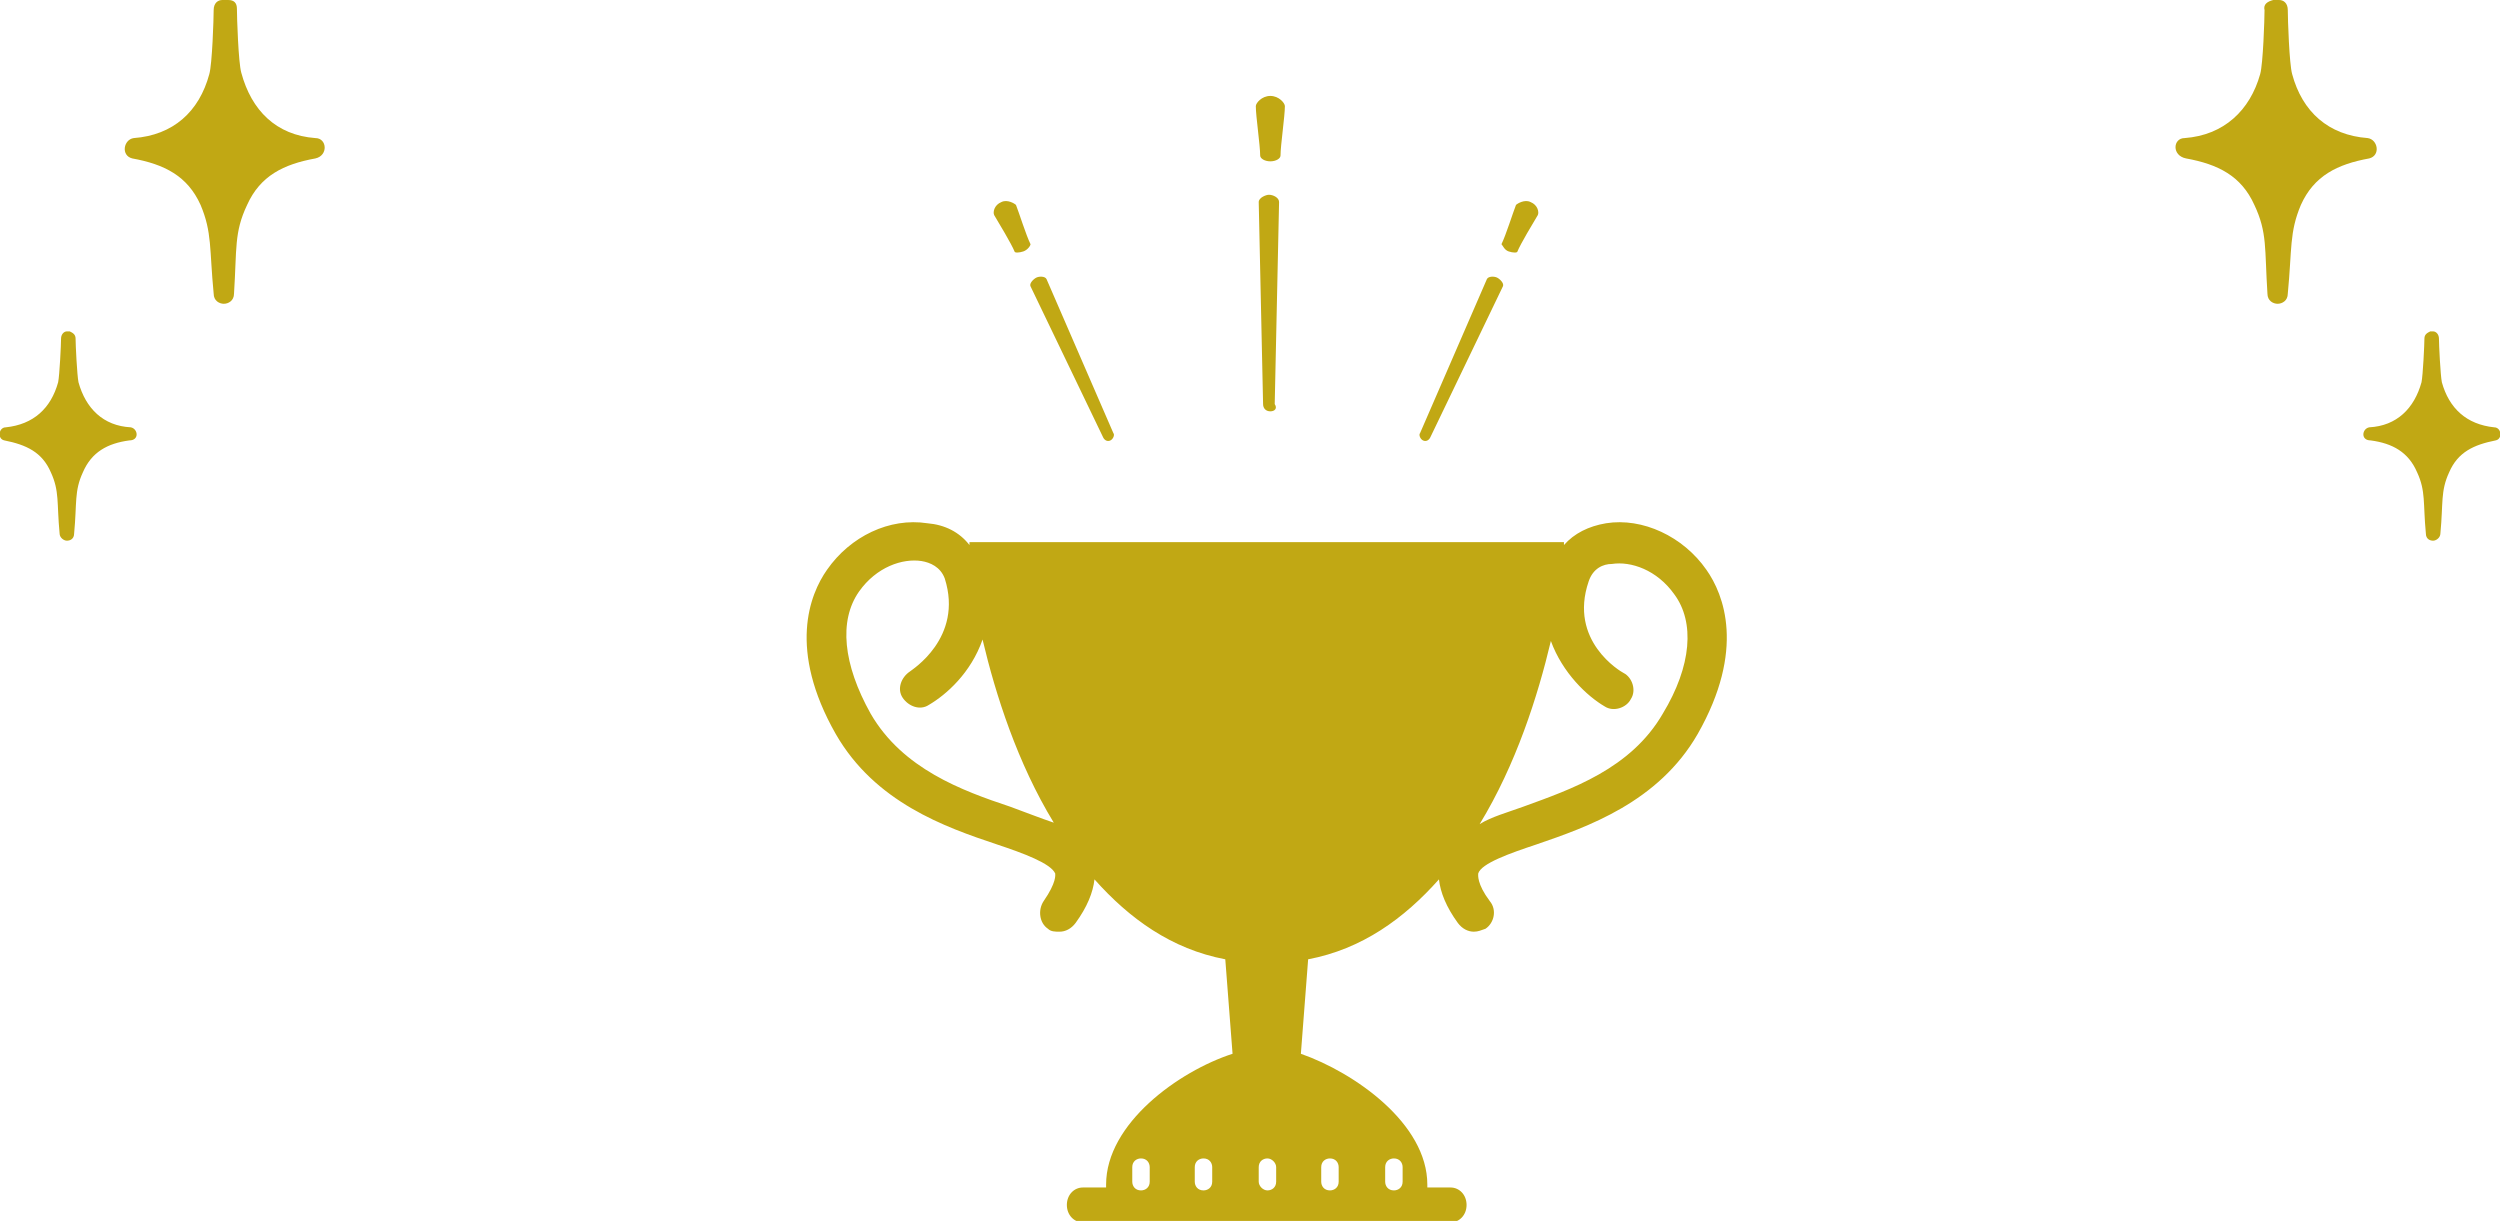 <?xml version="1.0" encoding="utf-8"?>
<!-- Generator: Adobe Illustrator 24.2.1, SVG Export Plug-In . SVG Version: 6.00 Build 0)  -->
<svg version="1.1" id="レイヤー_1" xmlns="http://www.w3.org/2000/svg" xmlns:xlink="http://www.w3.org/1999/xlink" x="0px"
	 y="0px" viewBox="0 0 172 84" style="enable-background:new 0 0 172 84;" xml:space="preserve">
<style type="text/css">
	.st0{fill:#C1A814;}
</style>
<g>
	<path class="st0" d="M21.7,9.5C19,9.3,17.3,7.6,16.6,5c-0.2-0.7-0.3-3.8-0.3-4.4C16.3,0.2,16.1,0,15.7,0c-0.1,0-0.1,0-0.2,0
		c-0.1,0-0.1,0-0.2,0c-0.3,0-0.6,0.2-0.6,0.7c0,0.6-0.1,3.7-0.3,4.4c-0.7,2.6-2.5,4.2-5.2,4.4c-0.7,0.1-0.9,1.2-0.1,1.4
		c2.2,0.4,3.8,1.2,4.7,3.2c0.8,1.9,0.6,3,0.9,6.1c0,0.5,0.4,0.7,0.7,0.7c0.3,0,0.7-0.2,0.7-0.7c0.2-3.1,0-4.2,0.9-6.1
		c0.9-2,2.5-2.8,4.7-3.2C22.6,10.7,22.5,9.5,21.7,9.5z"/>
	<path class="st0" d="M9,29.4c-1.9-0.1-3.1-1.3-3.6-3.1c-0.1-0.5-0.2-2.6-0.2-3c0-0.3-0.2-0.4-0.4-0.5c0,0-0.1,0-0.1,0
		c0,0-0.1,0-0.1,0c-0.2,0-0.4,0.2-0.4,0.5c0,0.4-0.1,2.5-0.2,3c-0.5,1.8-1.7,2.9-3.6,3.1c-0.5,0-0.6,0.8-0.1,0.9
		c1.5,0.3,2.6,0.8,3.2,2.2c0.6,1.3,0.4,2.1,0.6,4.2c0,0.3,0.3,0.5,0.5,0.5c0.2,0,0.5-0.1,0.5-0.5c0.2-2.1,0-2.9,0.6-4.2
		c0.6-1.4,1.7-2,3.2-2.2C9.6,30.3,9.5,29.5,9,29.4z"/>
	<path class="st0" d="M150.3,9.5c2.7-0.2,4.5-1.9,5.2-4.4c0.2-0.7,0.3-3.8,0.3-4.4c-0.1-0.4,0.2-0.6,0.6-0.7c0.1,0,0.1,0,0.2,0
		c0.1,0,0.1,0,0.2,0c0.3,0,0.6,0.2,0.6,0.7c0,0.6,0.1,3.7,0.3,4.4c0.7,2.6,2.5,4.2,5.2,4.4c0.7,0.1,0.9,1.2,0.1,1.4
		c-2.2,0.4-3.8,1.2-4.7,3.2c-0.8,1.9-0.6,3-0.9,6.1c0,0.5-0.4,0.7-0.7,0.7c-0.3,0-0.7-0.2-0.7-0.7c-0.2-3.1,0-4.2-0.9-6.1
		c-0.9-2-2.5-2.8-4.7-3.2C149.4,10.7,149.5,9.5,150.3,9.5z"/>
	<path class="st0" d="M163,29.4c1.9-0.1,3.1-1.3,3.6-3.1c0.1-0.5,0.2-2.6,0.2-3c0-0.3,0.2-0.4,0.4-0.5c0,0,0.1,0,0.1,0
		c0,0,0.1,0,0.1,0c0.2,0,0.4,0.2,0.4,0.5c0,0.4,0.1,2.5,0.2,3c0.5,1.8,1.7,2.9,3.6,3.1c0.5,0,0.6,0.8,0.1,0.9
		c-1.5,0.3-2.6,0.8-3.2,2.2c-0.6,1.3-0.4,2.1-0.6,4.2c0,0.3-0.3,0.5-0.5,0.5c-0.2,0-0.5-0.1-0.5-0.5c-0.2-2.1,0-2.9-0.6-4.2
		c-0.6-1.4-1.7-2-3.2-2.2C162.4,30.3,162.5,29.5,163,29.4z"/>
	<g>
		<g>
			<path class="st0" d="M87.4,11.1c-0.4,0-0.7-0.2-0.7-0.4c0-0.7-0.3-2.7-0.3-3.4c0-0.2,0.4-0.7,1-0.7c0.6,0,1,0.5,1,0.7
				c0,0.7-0.3,2.7-0.3,3.4C88.1,10.9,87.8,11.1,87.4,11.1z"/>
			<path class="st0" d="M87.4,28.3c-0.3,0-0.5-0.2-0.5-0.5l-0.3-13.9c0-0.3,0.5-0.5,0.7-0.5l0,0c0.3,0,0.7,0.2,0.7,0.5l-0.3,13.9
				C87.9,28.1,87.7,28.3,87.4,28.3L87.4,28.3z"/>
		</g>
		<g>
			<path class="st0" d="M70.4,17.3c-0.3,0.1-0.6,0.1-0.6,0c-0.2-0.5-1.1-2-1.4-2.5c-0.1-0.2,0-0.7,0.5-0.9c0.4-0.2,0.9,0.1,1,0.2
				c0.2,0.5,0.7,2.1,1,2.7C70.9,16.9,70.7,17.2,70.4,17.3z"/>
			<path class="st0" d="M76.4,30.3c-0.2,0.1-0.4,0-0.5-0.2l-5-10.4c-0.1-0.2,0.2-0.5,0.4-0.6l0,0c0.2-0.1,0.6-0.1,0.7,0.1l4.6,10.6
				C76.7,29.9,76.6,30.2,76.4,30.3C76.4,30.3,76.4,30.3,76.4,30.3z"/>
		</g>
		<g>
			<path class="st0" d="M103.8,17.3c0.3,0.1,0.6,0.1,0.6,0c0.2-0.5,1.1-2,1.4-2.5c0.1-0.2,0-0.7-0.5-0.9c-0.4-0.2-0.9,0.1-1,0.2
				c-0.2,0.5-0.7,2.1-1,2.7C103.4,16.9,103.5,17.2,103.8,17.3z"/>
			<path class="st0" d="M97.9,30.3c0.2,0.1,0.4,0,0.5-0.2l5-10.4c0.1-0.2-0.2-0.5-0.4-0.6c0,0,0,0,0,0c-0.2-0.1-0.6-0.1-0.7,0.1
				l-4.6,10.6C97.6,29.9,97.7,30.2,97.9,30.3L97.9,30.3z"/>
		</g>
	</g>
	<path class="st0" d="M117.4,39.2c-1.6-2.3-4.4-3.6-6.9-3.2c-1.2,0.2-2.2,0.7-2.9,1.5c0-0.1,0-0.1,0-0.2H66.7c0,0,0,0.1,0,0.2
		C66,36.6,65,36.1,63.8,36c-2.6-0.4-5.3,0.9-6.9,3.2c-1.2,1.7-2.7,5.5,0.6,11.3c2.7,4.7,7.5,6.4,11.1,7.6c1.8,0.6,3.7,1.3,4,2
		c0,0.1,0.1,0.6-0.8,1.9c-0.4,0.6-0.3,1.5,0.3,1.9c0.2,0.2,0.5,0.2,0.8,0.2c0.4,0,0.8-0.2,1.1-0.6c0.8-1.1,1.2-2.1,1.3-3
		c2.4,2.7,5.3,4.8,9,5.5l0.5,6.5c-3.7,1.2-8.7,4.8-8.7,9c0,0.1,0,0.1,0,0.2h-1.6c-0.6,0-1.1,0.5-1.1,1.2s0.5,1.2,1.1,1.2h2h21.3h2
		c0.6,0,1.1-0.5,1.1-1.2s-0.5-1.2-1.1-1.2h-1.6c0-0.1,0-0.1,0-0.2c0-4.2-5-7.7-8.7-9l0.5-6.5c3.7-0.7,6.6-2.8,9-5.5
		c0.1,0.9,0.5,1.9,1.3,3c0.3,0.4,0.7,0.6,1.1,0.6c0.3,0,0.5-0.1,0.8-0.2c0.6-0.4,0.8-1.3,0.3-1.9c-0.9-1.2-0.8-1.8-0.8-1.9
		c0.2-0.7,2.2-1.4,4-2c3.5-1.2,8.4-2.9,11.1-7.6C120.1,44.7,118.6,40.9,117.4,39.2z M69.5,55.5c-3.3-1.1-7.4-2.6-9.6-6.4
		c-1.9-3.4-2.2-6.4-0.8-8.4c1.2-1.7,3-2.3,4.3-2.1c0.6,0.1,1.3,0.4,1.6,1.2c1.3,4.1-2.3,6.3-2.4,6.4c-0.6,0.4-0.9,1.2-0.5,1.8
		c0.4,0.6,1.2,0.9,1.8,0.5c1.2-0.7,2.9-2.2,3.7-4.5c0.9,3.8,2.4,8.5,4.9,12.6C71.6,56.3,70.6,55.9,69.5,55.5z M79.1,81.3
		c0,0.4-0.3,0.6-0.6,0.6c-0.4,0-0.6-0.3-0.6-0.6v-1c0-0.4,0.3-0.6,0.6-0.6c0.4,0,0.6,0.3,0.6,0.6V81.3z M83.4,81.3
		c0,0.4-0.3,0.6-0.6,0.6c-0.4,0-0.6-0.3-0.6-0.6v-1c0-0.4,0.3-0.6,0.6-0.6c0.4,0,0.6,0.3,0.6,0.6V81.3z M95.3,80.3
		c0-0.4,0.3-0.6,0.6-0.6c0.4,0,0.6,0.3,0.6,0.6v1c0,0.4-0.3,0.6-0.6,0.6c-0.4,0-0.6-0.3-0.6-0.6V80.3z M90.9,80.3
		c0-0.4,0.3-0.6,0.6-0.6c0.4,0,0.6,0.3,0.6,0.6v1c0,0.4-0.3,0.6-0.6,0.6c-0.4,0-0.6-0.3-0.6-0.6V80.3z M87.8,81.3
		c0,0.4-0.3,0.6-0.6,0.6s-0.6-0.3-0.6-0.6v-1c0-0.4,0.3-0.6,0.6-0.6s0.6,0.3,0.6,0.6V81.3z M114.4,49.1c-2.2,3.8-6.3,5.2-9.6,6.4
		c-1.1,0.4-2.2,0.7-3,1.2c2.5-4.1,4-8.8,4.9-12.6c0.8,2.2,2.5,3.8,3.7,4.5c0.6,0.4,1.5,0.1,1.8-0.5c0.4-0.6,0.1-1.5-0.5-1.8
		c-0.2-0.1-3.8-2.2-2.4-6.3c0.3-0.9,1-1.2,1.6-1.2c1.3-0.2,3.1,0.4,4.3,2.1C116.6,42.8,116.4,45.8,114.4,49.1z"/>
</g>
</svg>
